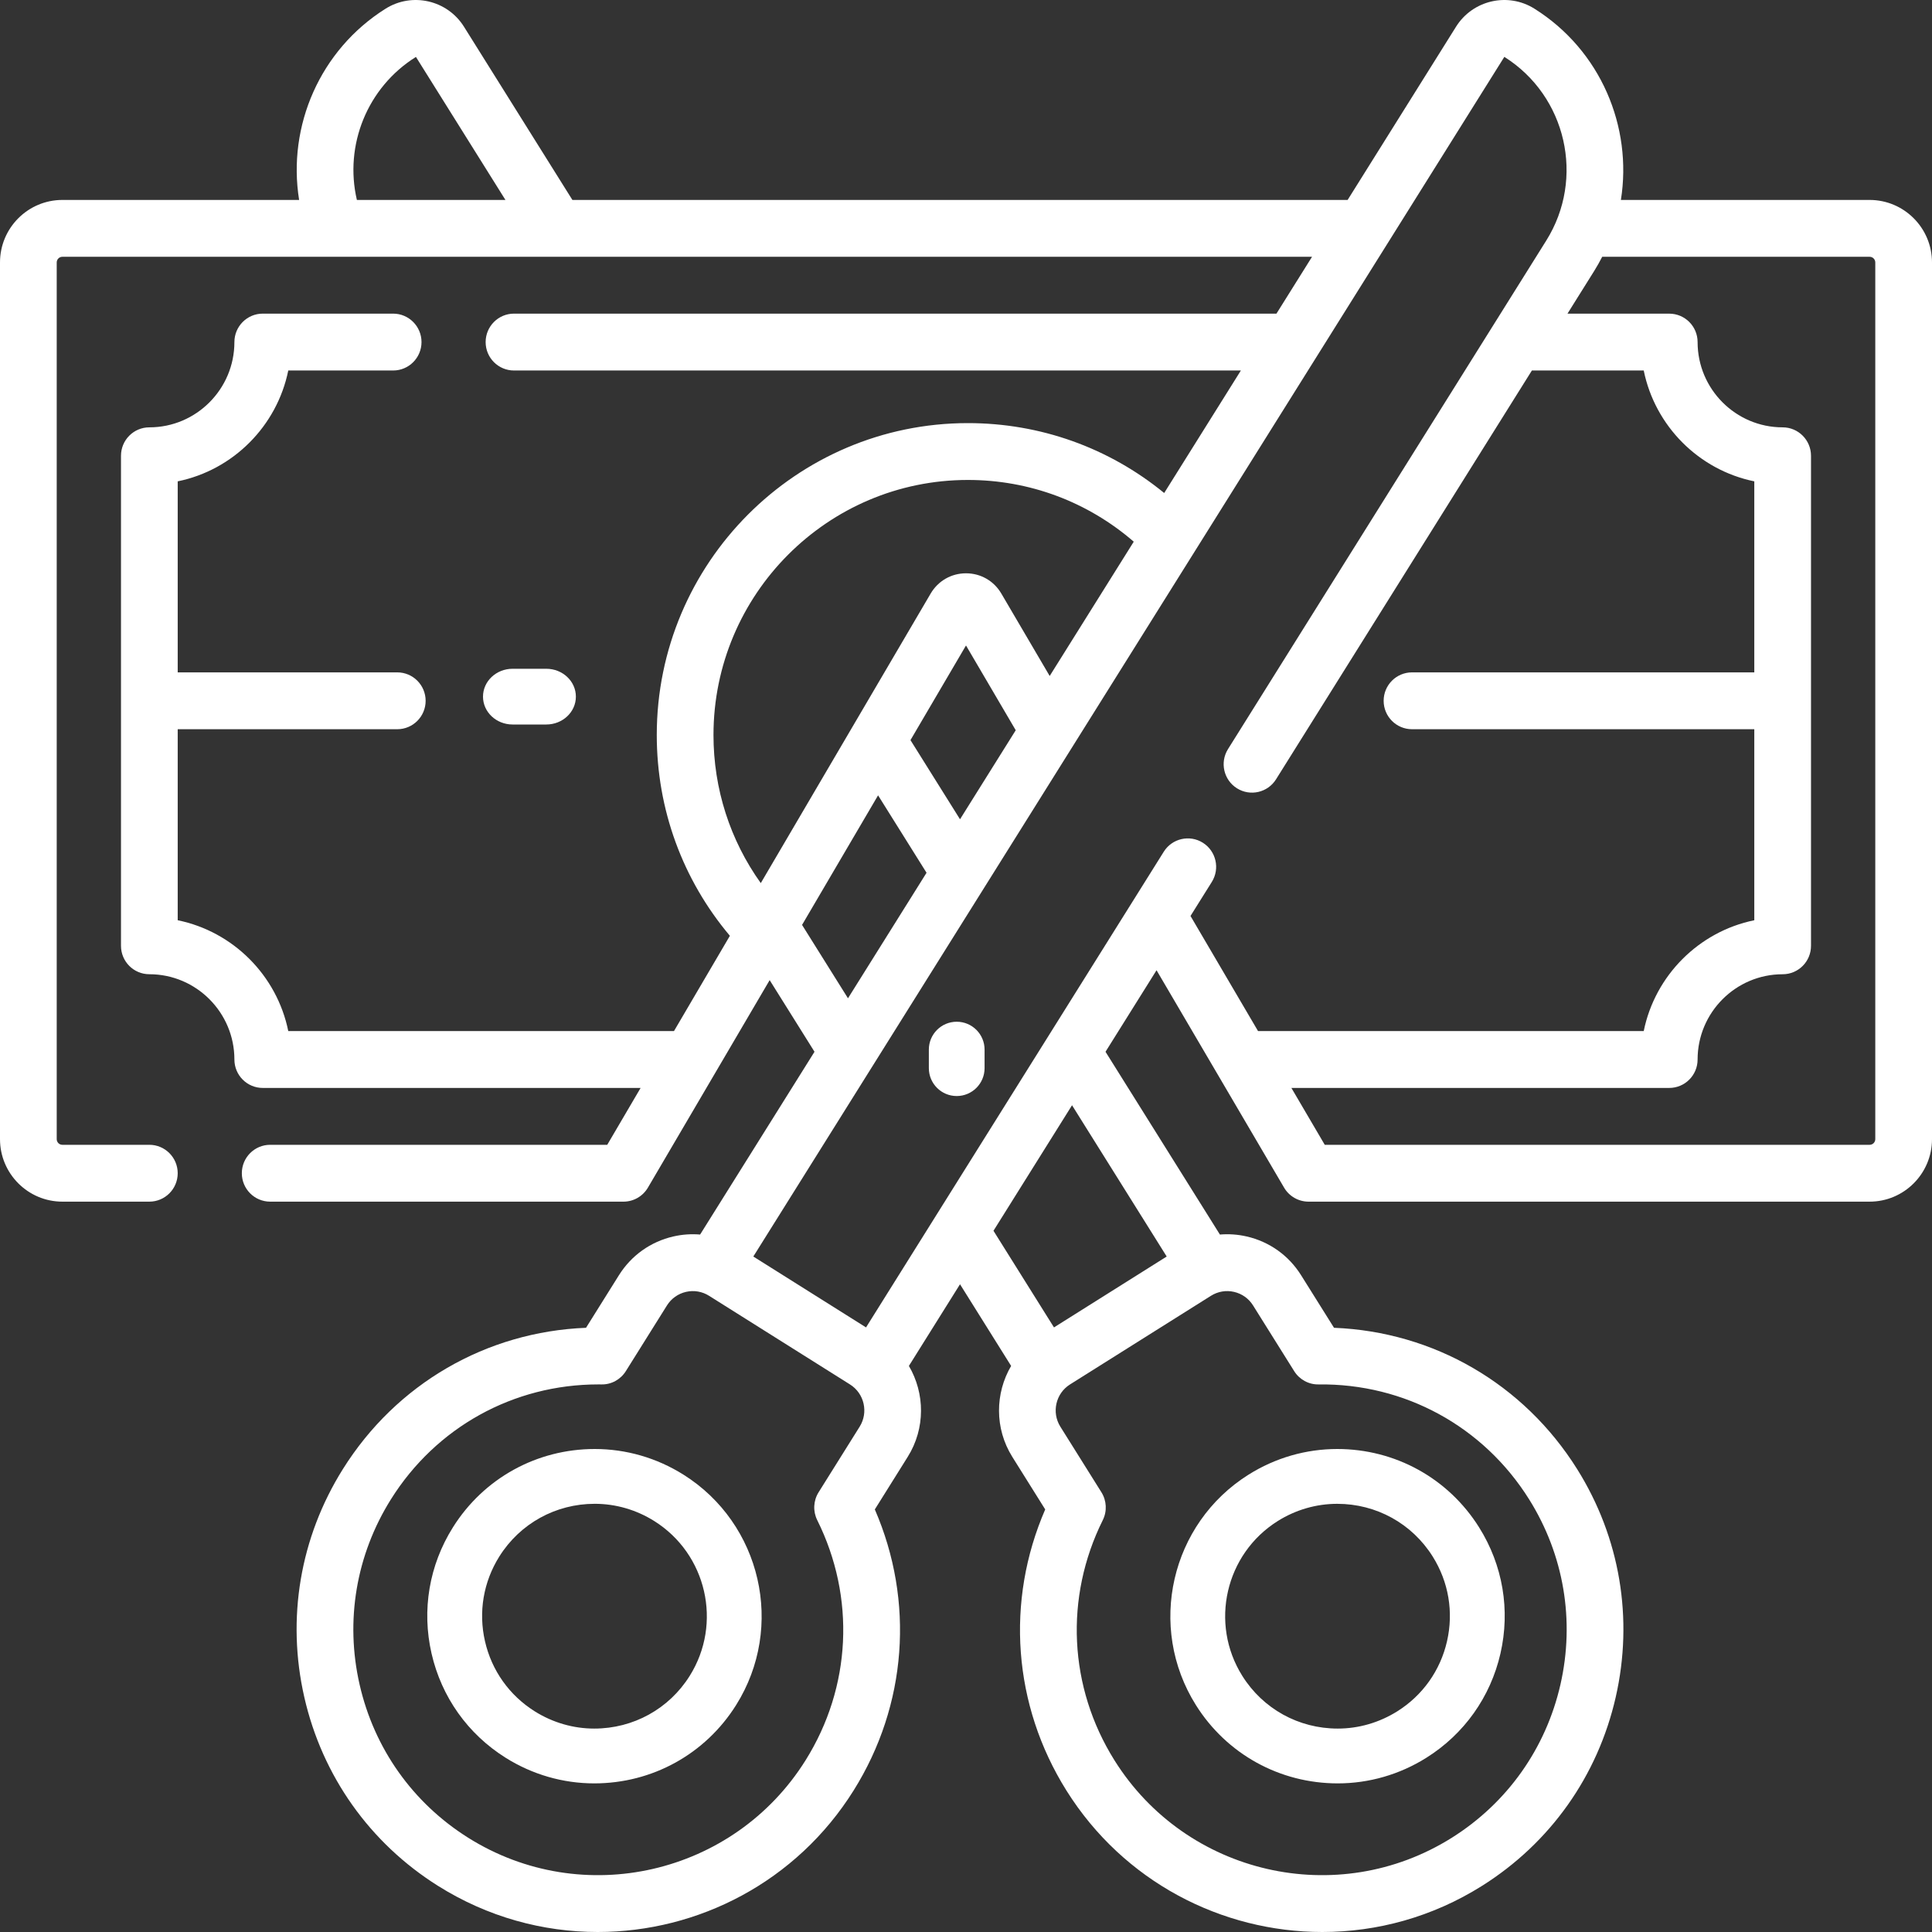 <?xml version="1.0" encoding="UTF-8"?>
<svg width="104px" height="104px" viewBox="0 0 104 104" version="1.1" xmlns="http://www.w3.org/2000/svg" xmlns:xlink="http://www.w3.org/1999/xlink">
    <rect x="0" y="0" width="104" height="104" fill="#333333" stroke="none"/>
    <!-- Generator: Sketch 52.1 (67048) - http://www.bohemiancoding.com/sketch -->
    <title>debt</title>
    <desc>Created with Sketch.</desc>
    <g id="Page-1" stroke="none" stroke-width="1" fill="none" fill-rule="evenodd">
        <g id="Artboard-Copy" transform="translate(-1388, -2595)" fill="#FFFFFF" fill-rule="nonzero">
            <g id="debt" transform="translate(1388, 2595)">
                <path d="M100.643,10.763 L87.253,10.763 C87.88,6.83 86.173,2.715 82.601,0.469 C81.171,-0.431 79.277,0.004 78.379,1.438 L72.543,10.763 L30.812,10.763 L24.976,1.438 C24.079,0.004 22.185,-0.431 20.754,0.469 C17.229,2.686 15.461,6.78 16.102,10.763 L3.357,10.763 C1.506,10.763 0,12.272 0,14.128 L0,61.32 C0,63.176 1.506,64.685 3.357,64.685 L8.039,64.685 C8.882,64.685 9.566,64 9.566,63.155 C9.566,62.31 8.882,61.625 8.039,61.625 L3.357,61.625 C3.189,61.625 3.053,61.488 3.053,61.32 L3.053,14.128 C3.053,13.96 3.189,13.823 3.357,13.823 L70.627,13.823 L68.712,16.883 L27.668,16.883 C26.825,16.883 26.142,17.569 26.142,18.414 C26.142,19.259 26.825,19.944 27.668,19.944 L66.797,19.944 L62.669,26.539 C59.691,24.102 55.998,22.776 52.102,22.776 C42.867,22.776 35.354,30.308 35.354,39.565 C35.354,43.566 36.744,47.351 39.29,50.374 L36.28,55.504 L15.518,55.504 C14.91,52.511 12.551,50.147 9.566,49.537 L9.566,39.254 L21.385,39.254 C22.228,39.254 22.912,38.569 22.912,37.724 C22.912,36.879 22.228,36.194 21.385,36.194 L9.566,36.194 L9.566,25.911 C12.551,25.301 14.909,22.937 15.518,19.944 L21.163,19.944 C22.006,19.944 22.69,19.259 22.69,18.414 C22.69,17.569 22.006,16.883 21.163,16.883 L14.145,16.883 C13.302,16.883 12.618,17.569 12.618,18.414 C12.618,20.945 10.564,23.004 8.039,23.004 C7.196,23.004 6.513,23.689 6.513,24.534 L6.513,50.913 C6.513,51.758 7.196,52.443 8.039,52.443 C10.564,52.443 12.618,54.503 12.618,57.034 C12.618,57.879 13.302,58.564 14.145,58.564 L34.484,58.564 L32.688,61.625 L14.544,61.625 C13.701,61.625 13.018,62.31 13.018,63.155 C13.018,64 13.701,64.685 14.544,64.685 L33.562,64.685 C34.103,64.685 34.603,64.398 34.877,63.931 L41.431,52.76 L43.845,56.617 L37.687,66.456 C37.211,66.416 36.726,66.449 36.247,66.559 C35.024,66.84 33.983,67.581 33.316,68.647 L31.546,71.475 C26.178,71.689 21.331,74.49 18.454,79.087 C16.15,82.768 15.414,87.129 16.382,91.365 C17.349,95.601 19.905,99.207 23.577,101.516 C26.252,103.198 29.231,104 32.177,104 C37.582,104 42.873,101.3 45.951,96.381 C48.828,91.784 49.235,86.191 47.092,81.253 L48.862,78.424 C49.826,76.885 49.787,74.996 48.926,73.528 L51.678,69.132 L54.429,73.528 C53.568,74.996 53.53,76.885 54.493,78.424 L56.264,81.253 C54.12,86.191 54.527,91.784 57.404,96.381 C60.483,101.3 65.773,104 71.179,104 C74.124,104 77.104,103.198 79.778,101.516 C83.45,99.207 86.006,95.601 86.973,91.365 C87.941,87.129 87.205,82.768 84.901,79.087 C82.024,74.49 77.177,71.689 71.81,71.475 L70.039,68.647 C69.373,67.581 68.332,66.84 67.109,66.559 C66.629,66.449 66.144,66.416 65.668,66.456 L59.51,56.617 L62.257,52.228 L69.123,63.931 C69.397,64.398 69.898,64.685 70.439,64.685 L100.643,64.685 C102.494,64.685 104,63.176 104,61.32 L104,14.128 C104,12.272 102.494,10.763 100.643,10.763 Z M22.39,3.064 L27.208,10.763 L19.211,10.763 C18.525,7.824 19.763,4.706 22.39,3.064 Z M38.407,39.565 C38.407,31.995 44.55,25.836 52.102,25.836 C55.415,25.836 58.546,27.011 61.03,29.159 L56.505,36.388 L53.902,31.952 C53.501,31.268 52.79,30.861 52,30.861 C51.21,30.861 50.499,31.269 50.098,31.951 L40.953,47.538 C39.301,45.227 38.407,42.466 38.407,39.565 Z M51.678,44.102 L49.011,39.841 L52,34.746 L54.677,39.309 L51.678,44.102 Z M43.175,49.788 L47.267,42.813 L49.876,46.981 L45.647,53.738 L43.175,49.788 Z M46.276,76.798 L44.064,80.332 C43.782,80.783 43.754,81.35 43.991,81.827 C46.061,85.989 45.827,90.822 43.365,94.755 C39.504,100.925 31.355,102.795 25.199,98.924 C22.218,97.049 20.143,94.122 19.358,90.682 C18.572,87.243 19.17,83.702 21.04,80.714 C23.472,76.828 27.638,74.523 32.211,74.523 C32.266,74.523 32.323,74.523 32.379,74.524 C32.912,74.534 33.408,74.259 33.69,73.807 L35.902,70.273 C36.135,69.9 36.5,69.641 36.928,69.542 C37.356,69.444 37.797,69.519 38.169,69.753 L45.757,74.526 C46.525,75.009 46.758,76.028 46.276,76.798 Z M67.453,70.273 L69.665,73.807 C69.947,74.259 70.447,74.534 70.977,74.524 C75.612,74.466 79.853,76.781 82.315,80.713 C84.185,83.702 84.783,87.243 83.998,90.682 C83.212,94.122 81.137,97.049 78.156,98.924 C72.001,102.795 63.851,100.925 59.99,94.755 C57.528,90.822 57.294,85.989 59.364,81.827 C59.601,81.35 59.573,80.783 59.291,80.331 L57.079,76.798 C56.597,76.028 56.83,75.008 57.598,74.525 L65.186,69.753 C65.558,69.519 65.999,69.444 66.427,69.542 C66.856,69.641 67.22,69.9 67.453,70.273 Z M62.804,67.639 L56.736,71.455 L53.479,66.253 L57.708,59.496 L62.804,67.639 Z M64.75,45.365 C64.036,44.916 63.094,45.133 62.646,45.848 L46.619,71.455 L40.551,67.639 L80.979,3.061 C84.32,5.163 85.333,9.598 83.237,12.948 L66.103,40.325 C65.655,41.04 65.871,41.985 66.585,42.434 C67.299,42.883 68.241,42.667 68.689,41.951 L82.462,19.944 L88.482,19.944 C89.09,22.937 91.449,25.301 94.434,25.911 L94.434,36.194 L76.009,36.194 C75.166,36.194 74.482,36.879 74.482,37.724 C74.482,38.569 75.166,39.254 76.009,39.254 L94.434,39.254 L94.434,49.537 C91.449,50.147 89.091,52.511 88.482,55.504 L67.721,55.504 L64.085,49.307 L65.232,47.475 C65.68,46.759 65.464,45.814 64.75,45.365 Z M100.947,61.32 C100.947,61.488 100.811,61.625 100.643,61.625 L71.312,61.625 L69.516,58.564 L89.855,58.564 C90.698,58.564 91.382,57.879 91.382,57.034 C91.382,54.503 93.436,52.444 95.961,52.444 C96.804,52.444 97.487,51.759 97.487,50.913 L97.487,24.535 C97.487,23.69 96.804,23.004 95.961,23.004 C93.436,23.004 91.382,20.945 91.382,18.414 C91.382,17.569 90.698,16.884 89.855,16.884 L84.378,16.884 L85.823,14.574 C85.977,14.328 86.116,14.077 86.247,13.823 L100.644,13.823 C100.811,13.823 100.947,13.96 100.947,14.128 L100.947,61.32 L100.947,61.32 Z" id="Shape"></path>
                <path d="M36.786,79.378 C35.349,78.476 33.7,78 32.016,78 C28.892,78 26.037,79.577 24.38,82.218 C23.102,84.254 22.694,86.665 23.23,89.008 C23.767,91.351 25.184,93.345 27.22,94.622 C28.657,95.524 30.306,96 31.989,96 C35.114,96 37.969,94.423 39.626,91.782 C42.263,87.579 40.989,82.015 36.786,79.378 Z M37.126,90.214 C36.012,91.99 34.092,93.05 31.989,93.05 C30.862,93.05 29.755,92.729 28.788,92.123 C27.42,91.264 26.467,89.924 26.107,88.35 C25.746,86.775 26.021,85.154 26.879,83.786 C27.993,82.011 29.914,80.95 32.016,80.95 C33.144,80.95 34.251,81.271 35.217,81.877 C38.043,83.649 38.899,87.389 37.126,90.214 Z" id="Shape"></path>
                <path d="M64.374,91.782 C66.031,94.423 68.886,96 72.011,96 C73.694,96 75.343,95.524 76.78,94.622 C78.816,93.345 80.233,91.351 80.77,89.008 C81.306,86.665 80.898,84.254 79.62,82.218 C77.963,79.577 75.108,78 71.984,78 C70.3,78 68.651,78.476 67.214,79.378 C63.011,82.015 61.737,87.579 64.374,91.782 Z M68.783,81.877 C69.749,81.271 70.856,80.951 71.984,80.951 C74.086,80.951 76.007,82.011 77.121,83.786 C77.98,85.155 78.254,86.775 77.893,88.35 C77.533,89.925 76.581,91.265 75.212,92.123 C74.245,92.729 73.139,93.05 72.011,93.05 C69.908,93.05 67.988,91.99 66.874,90.214 C65.101,87.389 65.957,83.649 68.783,81.877 Z" id="Shape"></path>
                <path d="M51.5,55 C50.672,55 50,55.672 50,56.501 L50,57.499 C50,58.328 50.672,59 51.5,59 C52.328,59 53,58.328 53,57.499 L53,56.501 C53,55.672 52.328,55 51.5,55 Z" id="Path"></path>
                <path d="M29.407,39 C30.287,39 31,38.328 31,37.5 C31,36.672 30.287,36 29.407,36 L27.593,36 C26.713,36 26,36.672 26,37.5 C26,38.328 26.713,39 27.593,39 L29.407,39 Z" id="Path"></path>
            </g>
        </g>
    </g>
</svg>